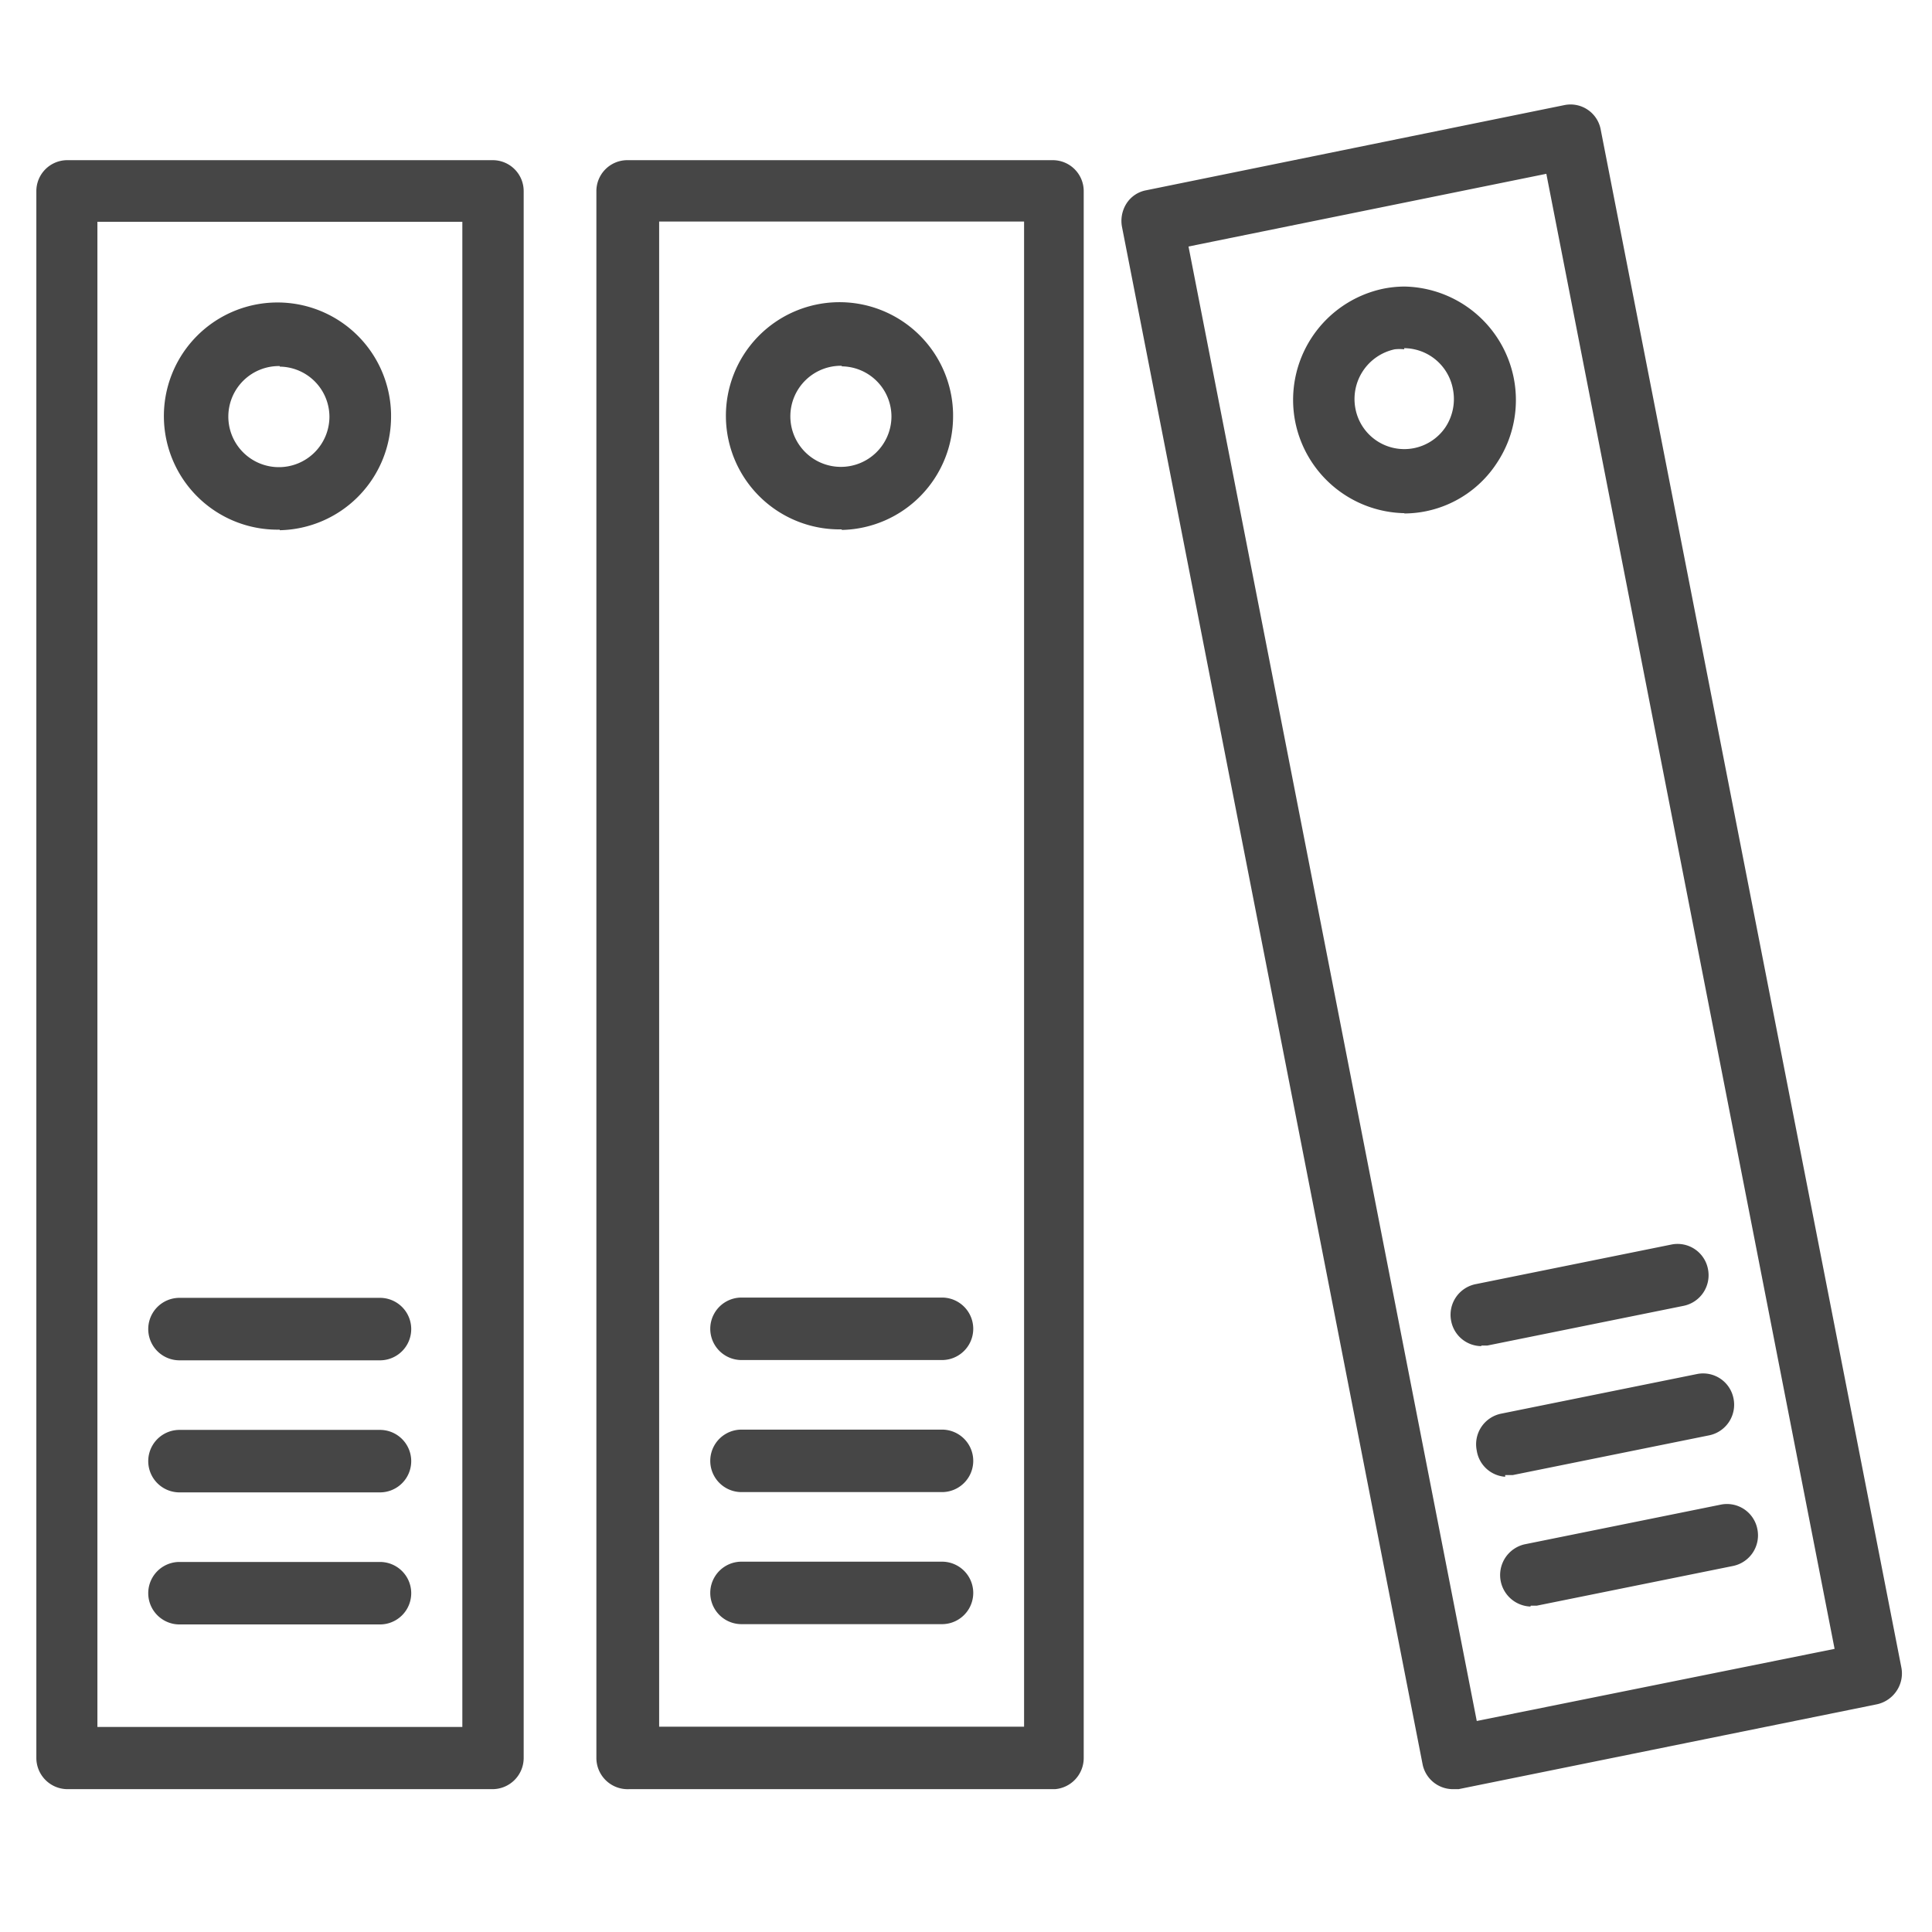 <svg id="レイヤー_12" data-name="レイヤー 12" xmlns="http://www.w3.org/2000/svg" viewBox="0 0 68.03 68.03"><defs><style>.cls-1{fill:#464646;}</style></defs><title>icn_news01</title><path id="icn_news01.svg" data-name="icn news01.svg" class="cls-1" d="M51.15,63a1.09,1.09,0,0,1-1.06-.89L39.51,8a1.14,1.14,0,0,1,.16-.84,1.05,1.05,0,0,1,.69-.46l14.73-3a1.08,1.08,0,0,1,1.27.84v0L66.95,58.71a1.1,1.1,0,0,1-.16.82,1.12,1.12,0,0,1-.69.48L51.36,63l-.21,0h0ZM41.85,8.68,52,60.6l12.6-2.54L54.45,6.12,41.85,8.68ZM52.16,47.4a1.09,1.09,0,0,1-1.06-.88,1.1,1.1,0,0,1,.85-1.3l6.92-1.4a1.09,1.09,0,0,1,1.27.86h0a1.1,1.1,0,0,1-.85,1.3l-6.92,1.4h-.21ZM49.45,18.07a4,4,0,0,1-3.84-3.21,4,4,0,0,1,3.08-4.69,3.86,3.86,0,0,1,.77-.08,4,4,0,0,1,3.84,3.21,4,4,0,0,1-.59,3A3.91,3.91,0,0,1,50.22,18a3.86,3.86,0,0,1-.77.08h0Zm0-5.77a1.55,1.55,0,0,0-.34,0,1.79,1.79,0,0,0-1.38,2.1,1.75,1.75,0,0,0,3.17.64,1.8,1.8,0,0,0,.26-1.34,1.76,1.76,0,0,0-1.72-1.44h0ZM53,52A1.09,1.09,0,0,1,52,51.08a1.1,1.1,0,0,1,.85-1.3l6.92-1.4a1.09,1.09,0,0,1,1.27.86h0a1.1,1.1,0,0,1-.85,1.3l-6.92,1.4H53Zm.89,4.57a1.11,1.11,0,0,1-.21-2.19l6.92-1.4a1.09,1.09,0,0,1,1.28.86h0a1.1,1.1,0,0,1-.85,1.3l-6.92,1.4-.21,0h0ZM17.36,63h-15a1.1,1.1,0,0,1-1.08-1.11V6.74a1.09,1.09,0,0,1,1.08-1.1h15a1.09,1.09,0,0,1,1.08,1.1V61.91A1.1,1.1,0,0,1,17.36,63ZM3.43,60.81H16.28v-53H3.43v53ZM9.85,18.65a4,4,0,1,1,3.92-4.07s0,.06,0,.09a4,4,0,0,1-3.92,4Zm0-5.76a1.78,1.78,0,1,0,1.75,1.8v0a1.77,1.77,0,0,0-1.75-1.78Zm3.53,39.66H6.32a1.1,1.1,0,0,1,0-2.2h7.06a1.1,1.1,0,0,1,0,2.2Zm0,4.65H6.32a1.1,1.1,0,0,1,0-2.2h7.06a1.1,1.1,0,0,1,0,2.2Zm0-9.3H6.32a1.1,1.1,0,0,1,0-2.2h7.06a1.1,1.1,0,0,1,0,2.2ZM37.15,63h-15A1.1,1.1,0,0,1,21,61.91V6.74a1.09,1.09,0,0,1,1.08-1.1h15a1.09,1.09,0,0,1,1.08,1.09h0V61.91A1.1,1.1,0,0,1,37.15,63h0Zm-13.94-2.2H36.06v-53H23.21v53Zm6.43-42.16a4,4,0,1,1,3.92-4.07s0,.06,0,.09a4,4,0,0,1-3.92,4Zm0-5.76a1.78,1.78,0,1,0,1.75,1.8v0a1.77,1.77,0,0,0-1.75-1.78Zm3.53,39.66H26.11a1.1,1.1,0,0,1,0-2.2h7.06a1.1,1.1,0,0,1,0,2.2Zm0,4.65H26.11a1.1,1.1,0,0,1,0-2.2h7.06a1.1,1.1,0,0,1,0,2.2Zm0-9.3H26.11a1.1,1.1,0,0,1,0-2.2h7.06a1.1,1.1,0,0,1,0,2.2Z"/></svg>